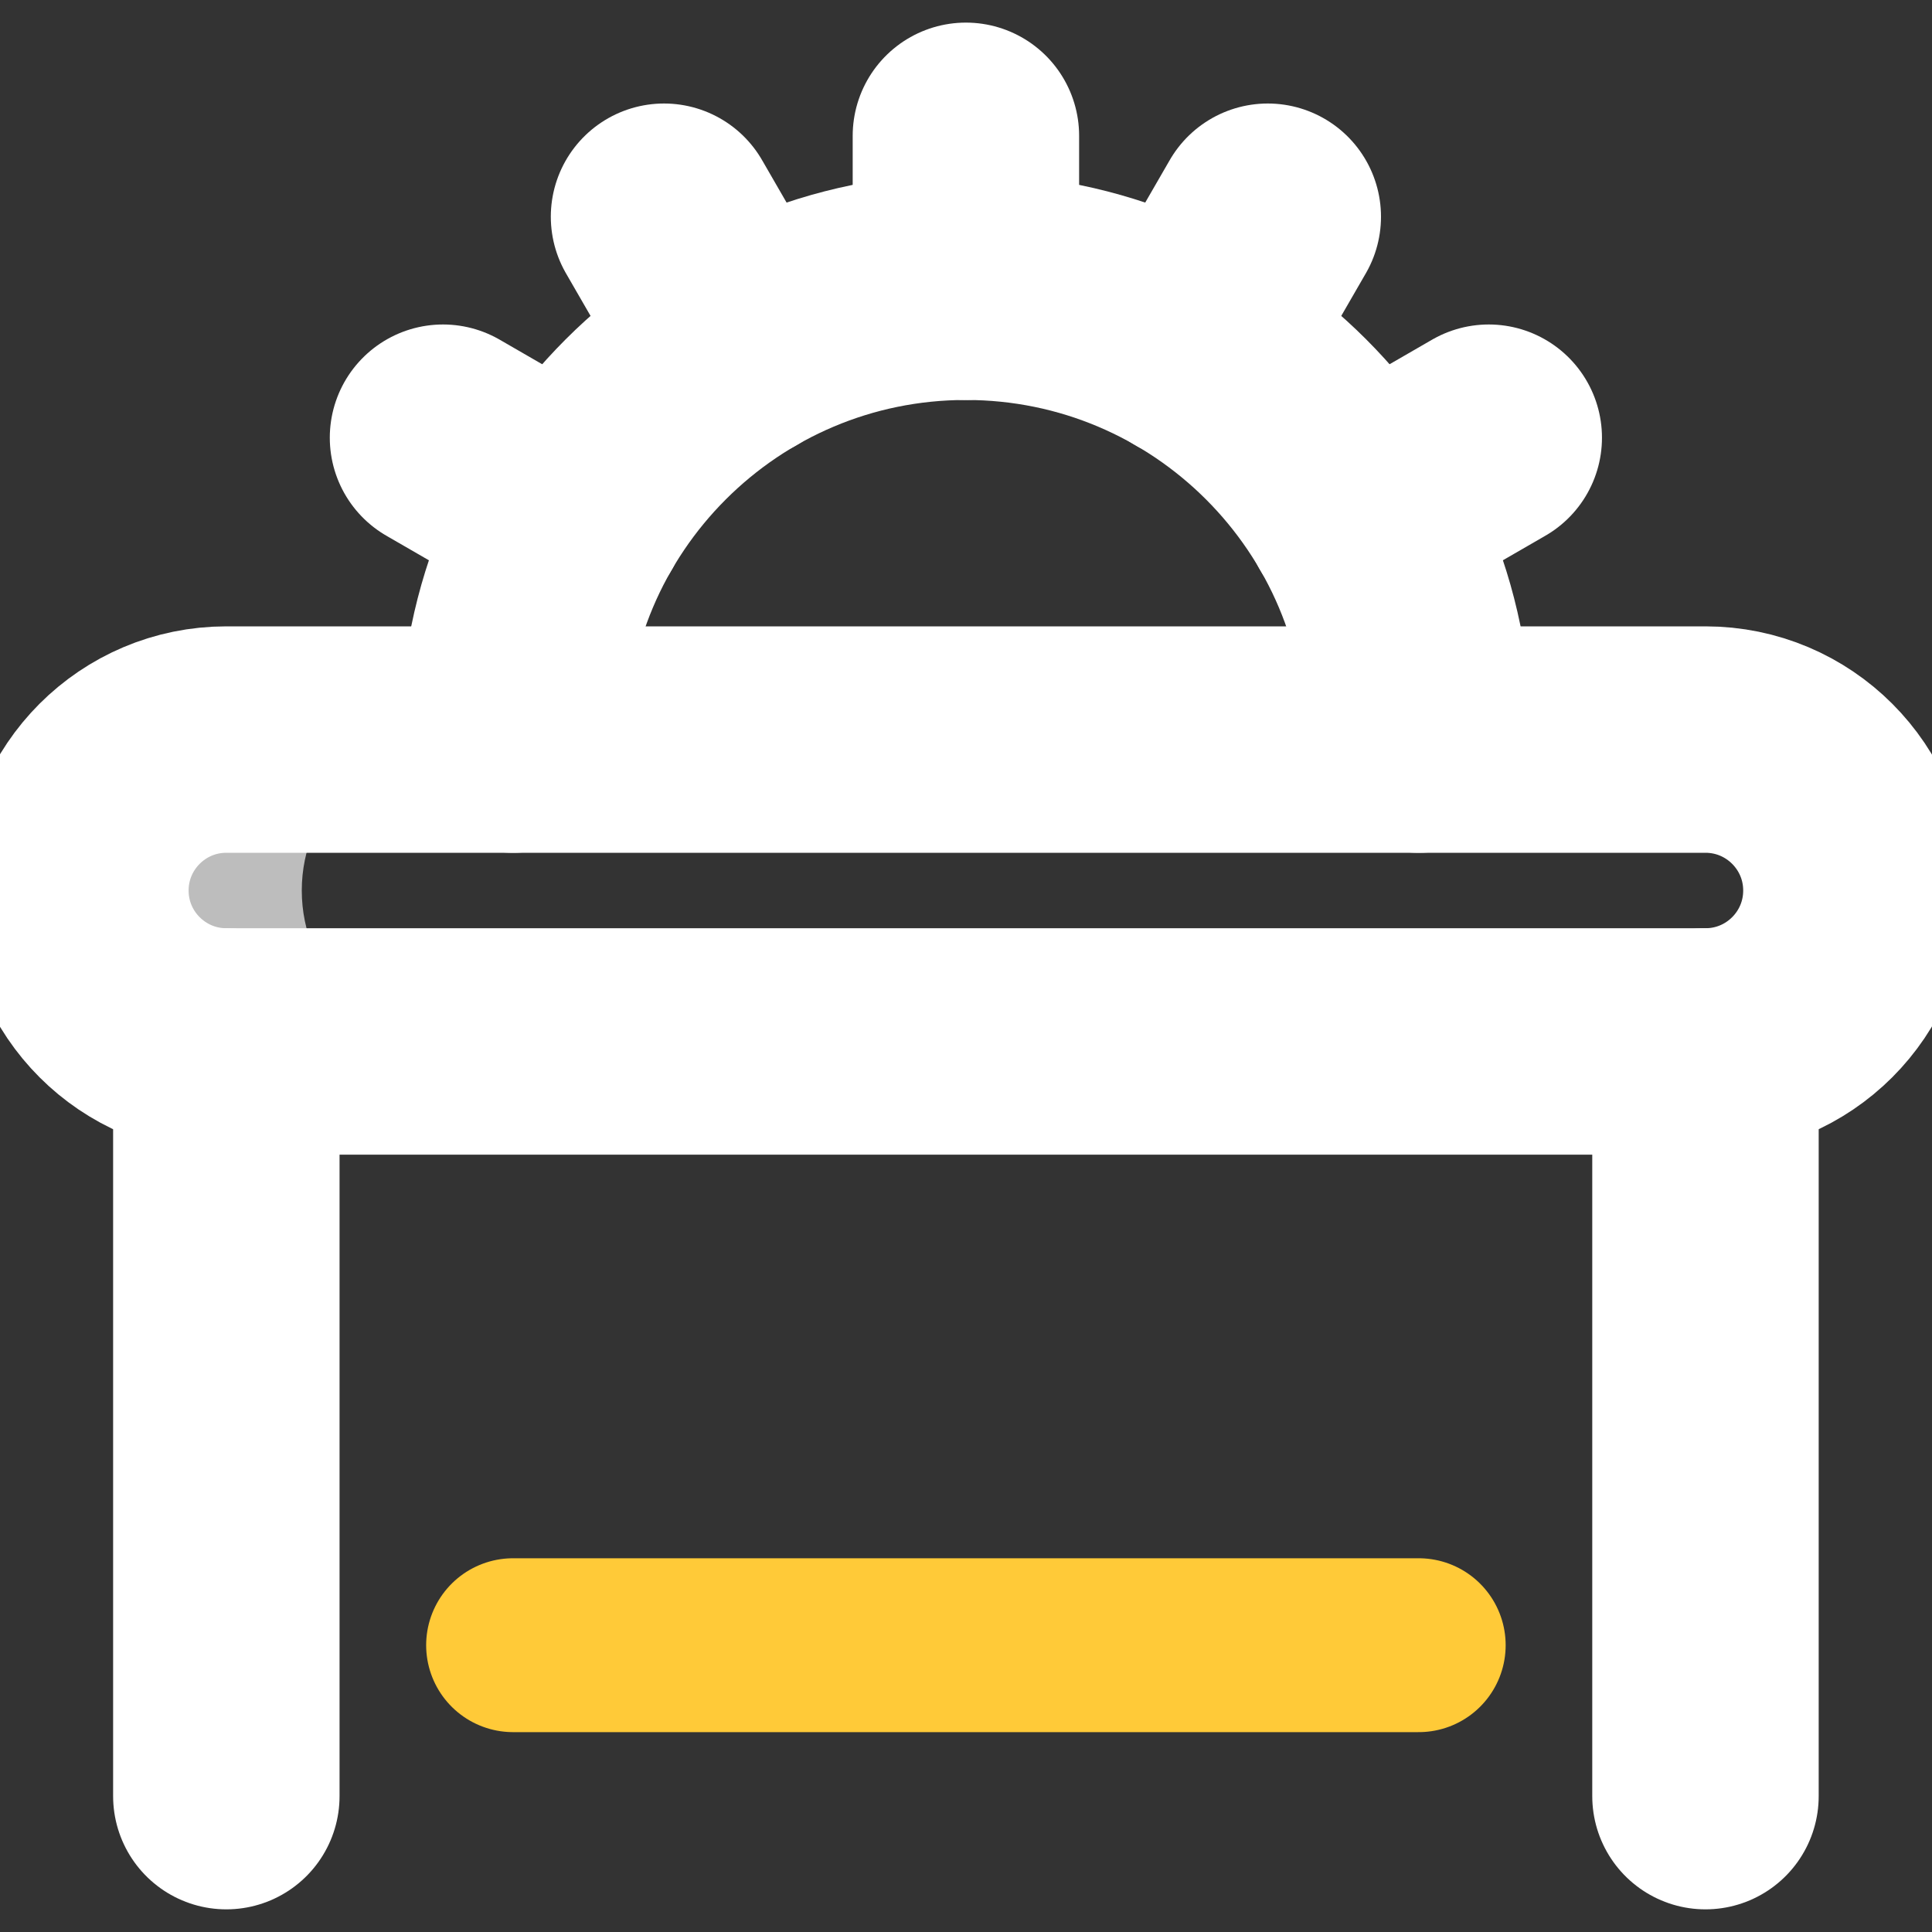 <svg width="40" height="40" viewBox="0 0 40 40" fill="none" xmlns="http://www.w3.org/2000/svg">
<rect x="0" y="0" width="40" height="40" fill="#333333" stroke="none"/>
<g clip-path="url(#clip0_1059_26884)">
<path d="M6.248 18.437C6.248 16.712 7.647 15.312 9.373 15.312H4.686C2.96 15.312 1.561 16.712 1.561 18.437C1.561 20.163 2.96 21.562 4.686 21.562H9.373C7.647 21.562 6.248 20.163 6.248 18.437Z" fill="#BDBDBD"/>
<path d="M35.31 21.562H4.686C2.96 21.562 1.561 20.163 1.561 18.437C1.561 16.712 2.96 15.312 4.686 15.312H35.31C37.036 15.312 38.435 16.712 38.435 18.437C38.435 20.163 37.036 21.562 35.31 21.562Z" stroke="white" stroke-width="4.688" stroke-miterlimit="10" stroke-linecap="round" stroke-linejoin="round"/>
<path d="M4.686 37.187V21.562" stroke="white" stroke-width="4.688" stroke-miterlimit="10" stroke-linecap="round" stroke-linejoin="round"/>
<path d="M35.31 21.562V37.187" stroke="white" stroke-width="4.688" stroke-miterlimit="10" stroke-linecap="round" stroke-linejoin="round"/>
<path d="M10.623 15.312C10.623 10.135 14.82 5.937 19.998 5.937C25.176 5.937 29.373 10.135 29.373 15.312" stroke="white" stroke-width="4.688" stroke-miterlimit="10" stroke-linecap="round" stroke-linejoin="round"/>
<path d="M19.998 2.812V5.937" stroke="white" stroke-width="4.688" stroke-miterlimit="10" stroke-linecap="round" stroke-linejoin="round"/>
<path d="M13.748 4.487L15.31 7.193" stroke="white" stroke-width="4.688" stroke-miterlimit="10" stroke-linecap="round" stroke-linejoin="round"/>
<path d="M9.172 9.062L11.878 10.625" stroke="white" stroke-width="4.688" stroke-miterlimit="10" stroke-linecap="round" stroke-linejoin="round"/>
<path d="M26.248 4.487L24.686 7.193" stroke="white" stroke-width="4.688" stroke-miterlimit="10" stroke-linecap="round" stroke-linejoin="round"/>
<path d="M30.823 9.062L28.117 10.625" stroke="white" stroke-width="4.688" stroke-miterlimit="10" stroke-linecap="round" stroke-linejoin="round"/>
<path d="M10.623 34.062H29.373" stroke="#FFCA38" stroke-width="3.6" stroke-miterlimit="10" stroke-linecap="round" stroke-linejoin="round"/>
</g>
<defs>
<clipPath id="clip0_1059_26884">
<rect width="40" height="40" fill="white"/>
</clipPath>
</defs>
</svg>
